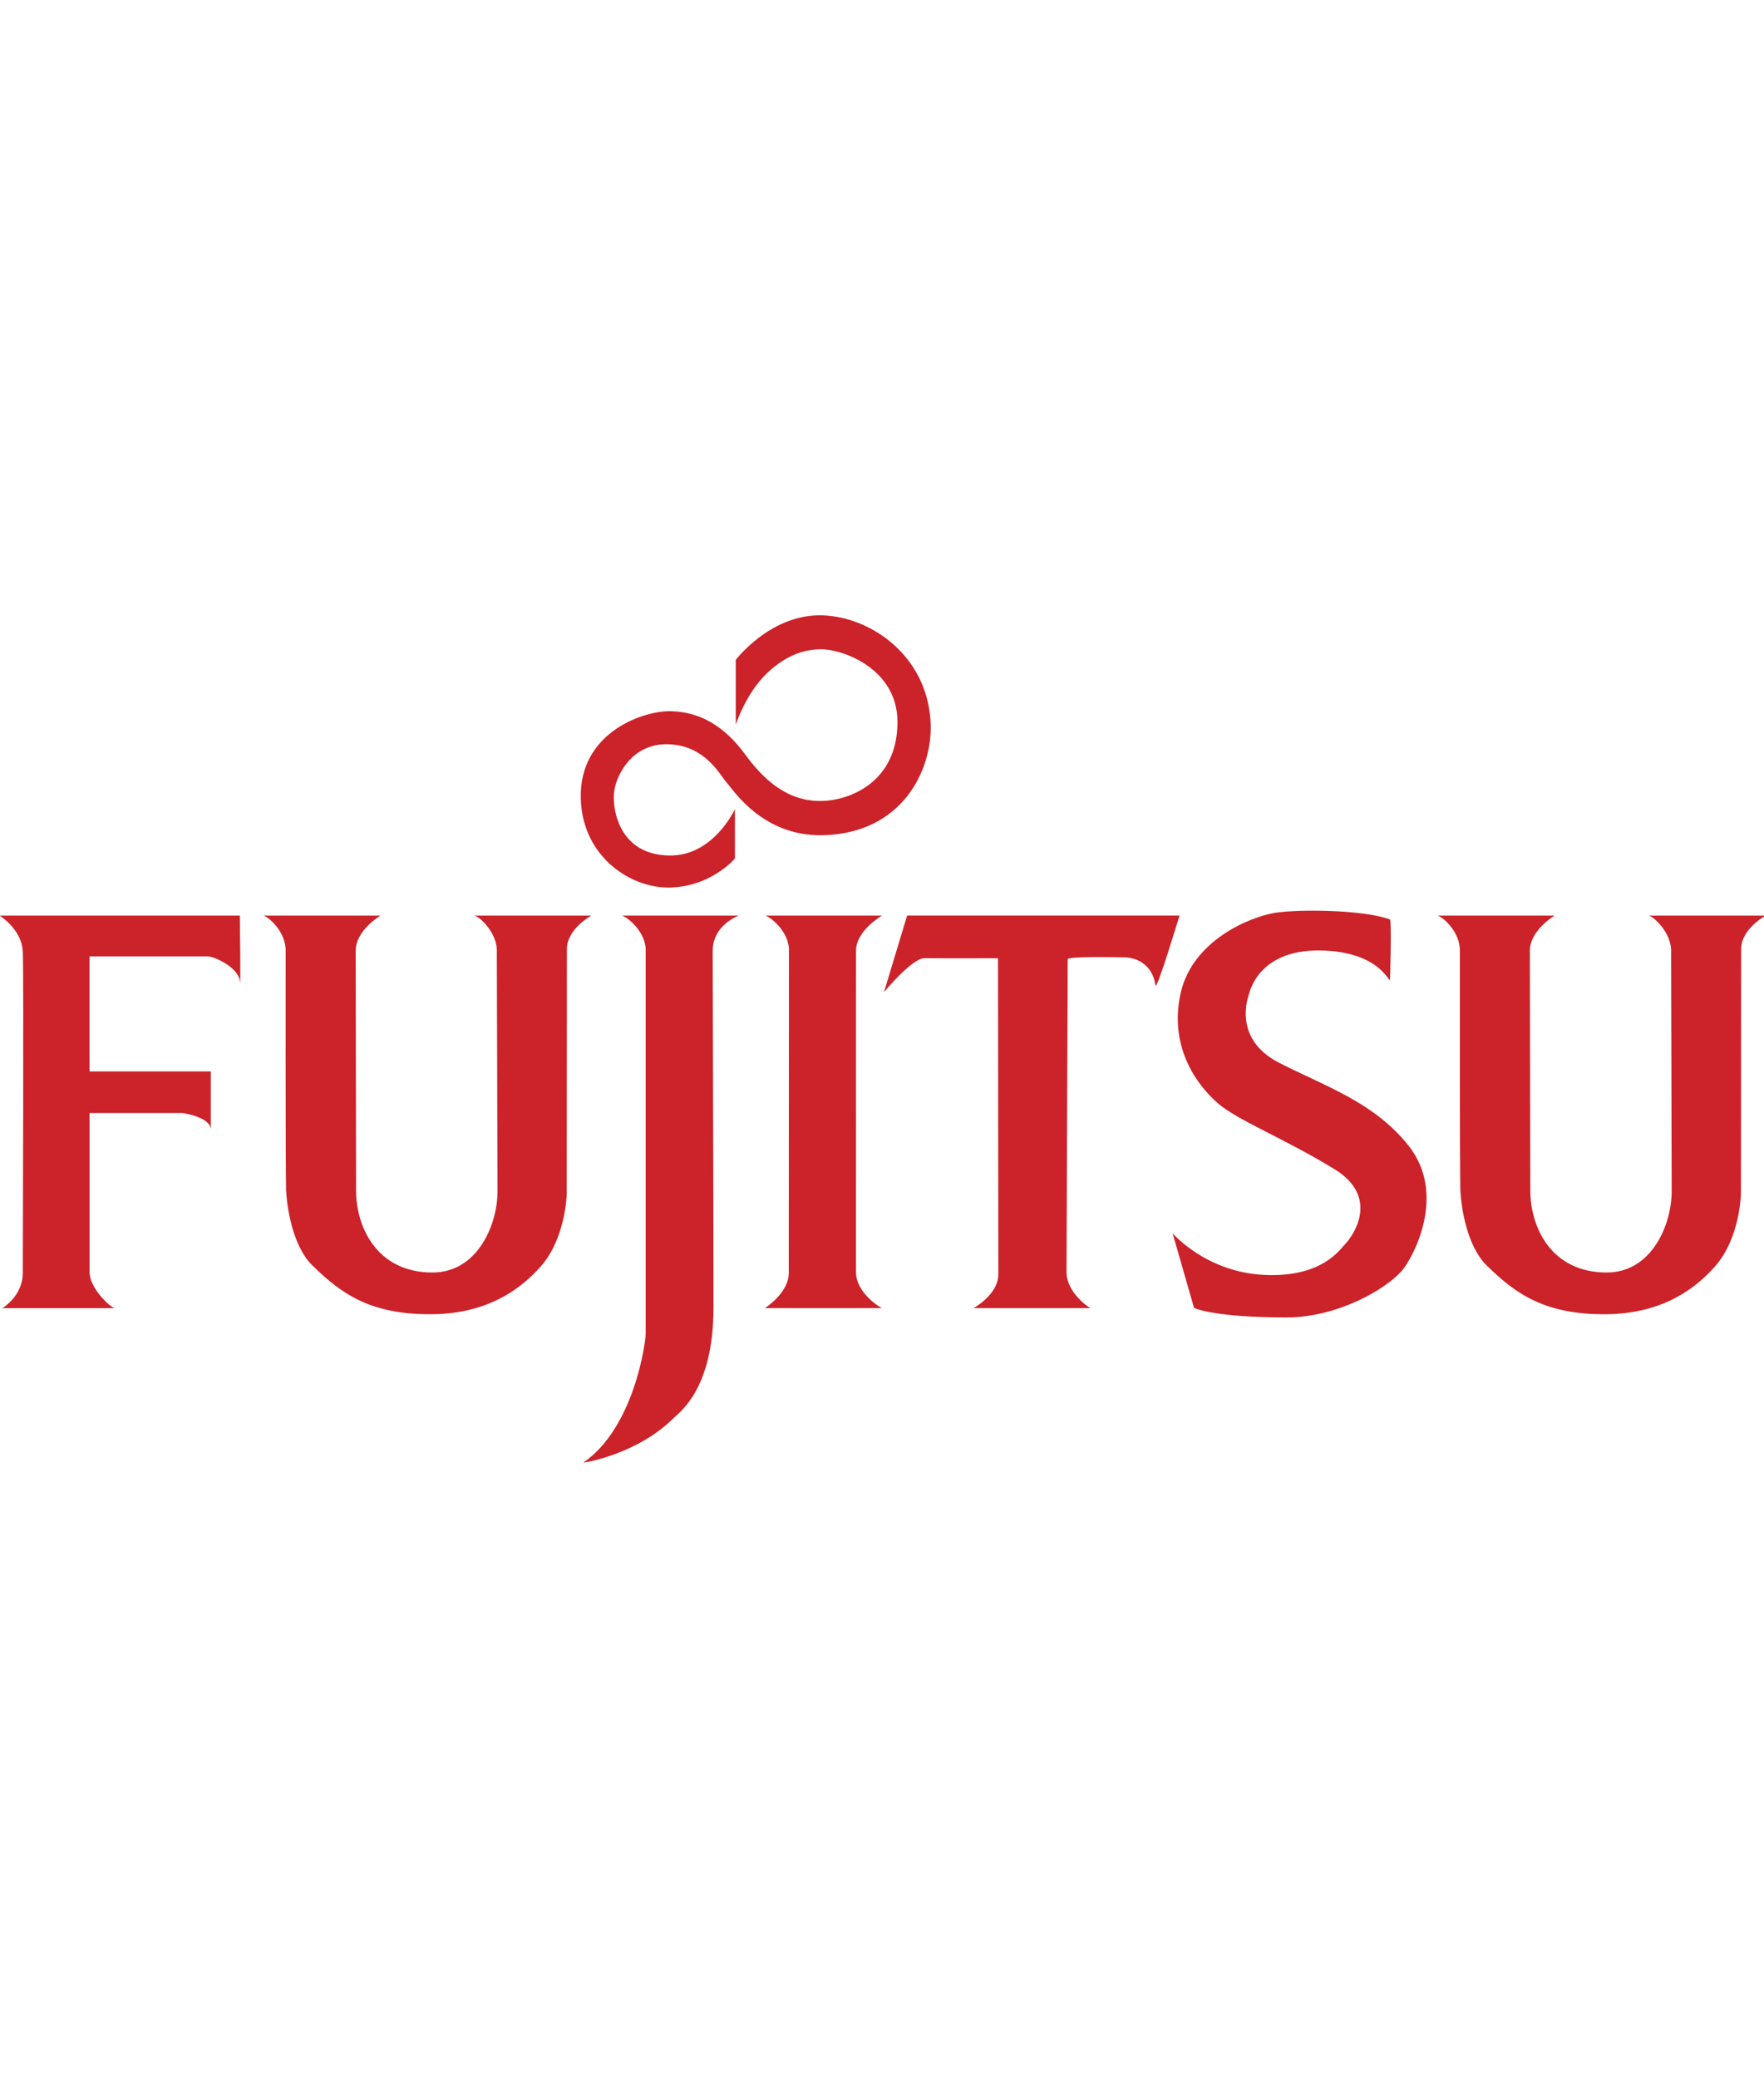 <?xml version="1.0" encoding="UTF-8"?>
<svg id="uuid-376131c1-9124-495b-886b-6923989eb92e" data-name="Capa 1" xmlns="http://www.w3.org/2000/svg" viewBox="0 0 208 245">
  <defs>
    <style>
      .uuid-a826e964-8587-4118-9528-d77510b1590b {
        fill: #cc2229;
        fill-rule: evenodd;
      }
    </style>
  </defs>
  <path class="uuid-a826e964-8587-4118-9528-d77510b1590b" d="m2.687,150.101c0,2.736-2.405,4.144-2.405,4.144h13.262c-.454,0-2.986-2.311-2.986-4.267v-18.737h10.972s3.325.462,3.325,1.955v-6.858h-14.301v-13.563h13.949c.802,0,3.66,1.336,3.775,2.935.127,1.624,0-7.749,0-7.749H-.044s2.604,1.603,2.731,4.233c.123,2.625,0,35.172,0,37.907h0Zm70.611-42.14c.45,0,2.969,1.87,2.837,4.271v45.024c0,1.018-1.349,11.057-7.324,15.183-.115.098,6.315-.92,10.637-5.25.696-.679,4.682-3.431,4.682-13.003,0-10.281-.093-39.311-.093-42.064,0-3.083,3.083-4.161,3.083-4.161h-13.822Zm-39.617,4.258c.102-2.405-2.201-4.258-2.663-4.258h13.839s-2.918,1.73-2.918,4.148c0,1.523.047,24.353.047,28.335,0,4.008,2.29,9.602,9.008,9.602,5.301,0,7.672-5.615,7.672-9.602,0-3.423-.085-25.735-.085-28.153.119-2.375-2.205-4.33-2.655-4.33h13.801s-2.884,1.561-2.884,3.953l-.017,28.81s-.076,5.187-3.041,8.58c-2.286,2.591-6.107,5.543-12.66,5.658-7.511.115-10.959-2.502-14.271-5.726-2.396-2.337-3.024-6.981-3.122-8.898-.076-3.775-.051-26.639-.051-28.119h0Zm138.457,0c.098-2.405-2.205-4.258-2.668-4.258h13.839s-2.918,1.73-2.918,4.148c0,1.523.055,24.353.055,28.335,0,4.008,2.29,9.602,9.004,9.602,5.301,0,7.664-5.615,7.664-9.602,0-3.423-.072-25.735-.072-28.153.11-2.375-2.21-4.33-2.668-4.33h13.818s-2.888,1.561-2.888,3.953l-.025,28.81s-.064,5.187-3.037,8.58c-2.277,2.591-6.107,5.543-12.66,5.658-7.515.115-10.951-2.502-14.263-5.726-2.396-2.337-3.032-6.981-3.126-8.898-.081-3.775-.055-26.639-.055-28.119Zm-71.209,37.755c0,2.519,2.956,4.267,3.066,4.267h-13.809s2.82-1.747,2.82-4.156l.021-37.852c.132-2.401-2.379-4.271-2.829-4.271h13.801s-3.066,1.764-3.066,4.152l-.004,37.861h0Zm16.748-36.987l.042,37.263c0,2.409-2.922,3.991-2.922,3.991h13.788c-.102,0-2.829-1.764-2.829-4.275,0-1.493.14-36.868.14-36.868.009-.322,5.255-.25,6.769-.208,1.06.013,3.202.628,3.579,3.283.11.814,2.837-8.219,2.837-8.219h-32.118l-2.727,9.029s3.304-4.004,4.771-4.004c2.095.034,8.669.009,8.669.009h0Zm23.11,41.207l-2.523-8.779s3.898,4.564,10.751,4.911c6.854.339,8.94-2.956,9.623-3.66.67-.679,4.279-5.361-1.255-8.788-5.984-3.66-11.349-5.717-13.75-7.761-2.388-2.061-5.815-6.519-4.441-12.918,1.374-6.374,8.33-9.123,11.175-9.568,2.909-.45,10.552-.352,13.538.793.195.348,0,7.074,0,7.074-.161.445-1.145-3.3-8.236-3.427-7.108-.102-8.249,4.686-8.355,5.017-.119.352-2.065,5.382,3.52,8.232,5.611,2.859,11.133,4.64,15.204,9.708,4.686,5.815.526,13.368-.751,14.827-1.917,2.18-7.566,5.492-13.631,5.492-8.215-.013-10.747-1.022-10.87-1.154h0Zm-31.049-68.847c.199,5.365-3.278,12.969-12.817,13.139-7.066.098-10.488-5.391-11.298-6.285-.789-.916-2.515-4.33-6.854-4.445-4.343-.123-6.285,3.868-6.387,5.929-.115,2.074.785,7.074,6.481,7.189,5.25.136,7.795-5.471,7.795-5.471v5.823s-2.757,3.3-7.651,3.427c-4.924.11-10.747-4.021-10.522-11.197.233-7.189,7.426-9.716,10.734-9.594,3.329.119,6.175,1.709,8.686,5.149,2.506,3.427,5.815,6.188,10.637,5.25,2.918-.577,7.282-2.863,7.282-9.14s-6.476-8.588-9.008-8.563c-1.675.013-3.889.454-6.404,2.846-2.506,2.405-3.656,6.052-3.656,6.052v-7.647s3.889-5.14,9.704-5.255c5.836-.106,12.969,4.58,13.279,12.791Z"/>
</svg>